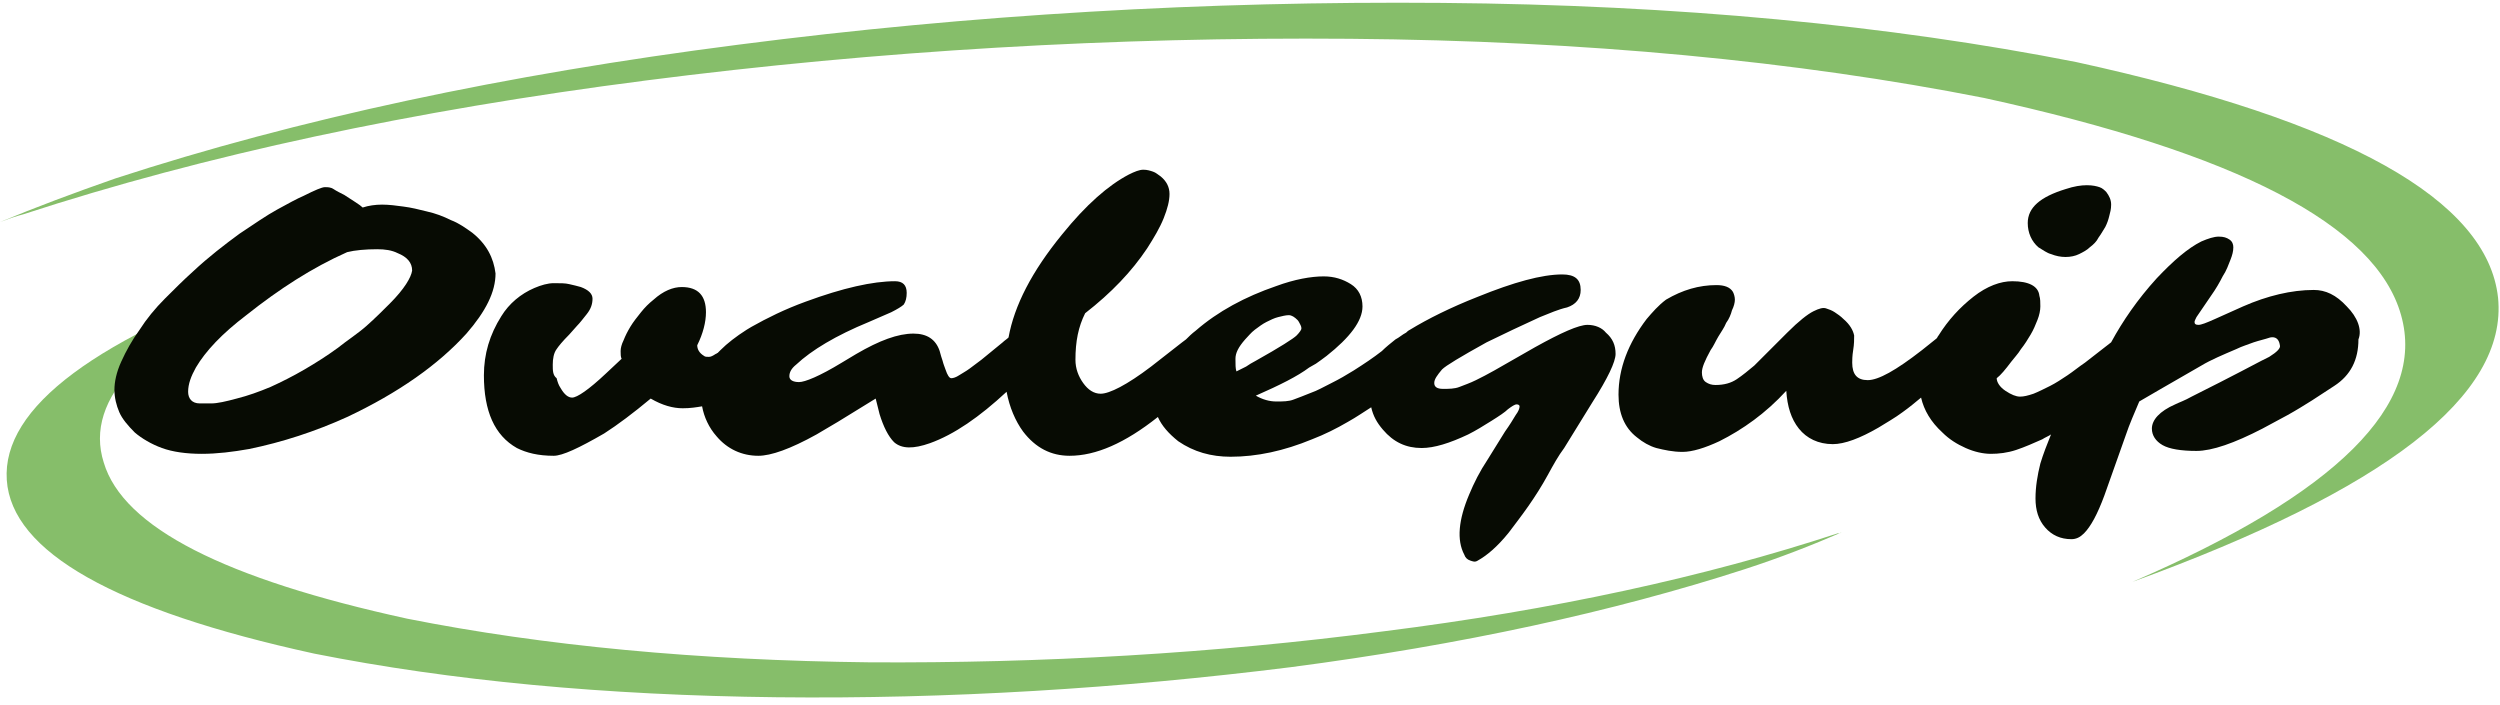 <?xml version="1.0" encoding="utf-8"?>
<!-- Generator: Adobe Illustrator 24.1.1, SVG Export Plug-In . SVG Version: 6.00 Build 0)  -->
<svg version="1.1" id="Calque_1" xmlns="http://www.w3.org/2000/svg" xmlns:xlink="http://www.w3.org/1999/xlink" x="0px" y="0px"
	 viewBox="0 0 257.8 72.7" style="enable-background:new 0 0 257.8 72.7;" xml:space="preserve">
<style type="text/css">
	.st0{clip-path:url(#SVGID_2_);}
	.st1{clip-path:url(#SVGID_4_);fill-rule:evenodd;clip-rule:evenodd;fill:#86BE6A;}
	.st2{clip-path:url(#SVGID_6_);fill:#070B03;}
</style>
<g id="ovalequip_1_">
	<g>
		<defs>
			<rect id="SVGID_1_" width="257.8" height="72.7"/>
		</defs>
		<clipPath id="SVGID_2_">
			<use xlink:href="#SVGID_1_"  style="overflow:visible;"/>
		</clipPath>
		<g class="st0">
			<defs>
				<rect id="SVGID_3_" y="0" width="257.8" height="72.7"/>
			</defs>
			<clipPath id="SVGID_4_">
				<use xlink:href="#SVGID_3_"  style="overflow:visible;"/>
			</clipPath>
			<path class="st1" d="M42,63.8c-18.8-4.1-29.3-9.4-31.3-16.1c-2.1-6.6,4.2-13.2,19-19.8C9.9,34.8,0.2,42,0.7,49.5
				c0.5,7.4,11.1,13.4,31.7,17.9c14.1,2.8,30,4.3,47.7,4.5c17.7,0.2,35.4-0.9,53-3.1c17.6-2.3,33.2-5.7,46.8-10.1
				c3.7-1.2,7-2.5,10-3.8c-0.1,0.1-0.3,0.1-0.4,0.1c-13.7,4.5-29.3,7.9-46.8,10.1c-17.6,2.3-35.3,3.3-53,3.2
				C72,68.1,56.1,66.6,42,63.8"/>
			<path class="st1" d="M214.1,6.4c-19.3-3.8-41.1-5.9-65.4-6.1c-24.3-0.2-48.5,1.2-72.5,4.3C52,7.7,30.6,12.3,11.9,18.4
				c-4.3,1.5-8.3,3-11.9,4.5c0.8-0.3,1.6-0.6,2.4-0.8c18.7-6.1,40.1-10.7,64.2-13.8c24.1-3.1,48.3-4.5,72.6-4.3
				c24.3,0.2,46.1,2.3,65.4,6.1c26.1,5.7,40.4,13.1,43,22.4c2.6,9.2-6.6,18.4-27.7,27.5c26.1-9.5,38.7-19.2,37.7-29.3
				C256.5,20.6,242,12.5,214.1,6.4"/>
		</g>
		<g class="st0">
			<defs>
				<rect id="SVGID_5_" y="0" width="257.8" height="72.7"/>
			</defs>
			<clipPath id="SVGID_6_">
				<use xlink:href="#SVGID_5_"  style="overflow:visible;"/>
			</clipPath>
			<path class="st2" d="M48.7,24c-0.7-0.5-1.4-1-2.2-1.3c-0.8-0.4-1.6-0.7-2.5-0.9c-0.8-0.2-1.6-0.4-2.4-0.5
				c-0.7-0.1-1.5-0.2-2.2-0.2c-0.7,0-1.4,0.1-2,0.3c-0.3-0.3-1-0.7-1.9-1.3c-0.4-0.2-0.8-0.4-1.1-0.6c-0.3-0.2-0.6-0.2-0.9-0.2
				c-0.3,0-1,0.3-2.2,0.9c-0.7,0.3-1.6,0.8-2.7,1.4c-1.1,0.6-2.4,1.5-3.9,2.5c-1.5,1.1-3.2,2.4-4.8,3.9c-1,0.9-1.9,1.8-2.9,2.8
				s-1.9,2.1-2.6,3.2c-0.8,1.1-1.4,2.2-1.9,3.3c-0.5,1.1-0.7,2.1-0.7,2.9c0,0.8,0.2,1.6,0.5,2.3c0.3,0.7,0.9,1.4,1.6,2.1
				c0.7,0.6,1.7,1.2,2.8,1.6c1.1,0.4,2.5,0.6,4.1,0.6s3.2-0.2,4.9-0.5c3.4-0.7,6.8-1.8,10.1-3.3c5.3-2.5,9.4-5.4,12.3-8.6
				c2-2.3,3-4.3,3-6.2C50.9,26.6,50.2,25.2,48.7,24 M40.2,31.3c-0.7,0.7-1.5,1.5-2.4,2.3c-0.9,0.8-2,1.5-3,2.3
				c-1.1,0.8-2.2,1.5-3.4,2.2c-1.2,0.7-2.4,1.3-3.5,1.8c-1.2,0.5-2.3,0.9-3.5,1.2c-1.1,0.3-2,0.5-2.6,0.5c-0.6,0-1,0-1.2,0
				c-0.8,0-1.2-0.5-1.2-1.2c0-0.8,0.3-1.6,0.8-2.5c1-1.7,2.7-3.5,5.2-5.4c3.4-2.7,6.8-4.9,10.4-6.5c0.8-0.2,1.9-0.3,3.1-0.3
				c0.8,0,1.5,0.1,2.1,0.4c1,0.4,1.5,1,1.5,1.8C42.4,28.6,41.7,29.8,40.2,31.3"/>
			<path class="st2" d="M211.5,26.2c0.5,0.2,1,0.3,1.5,0.3c0.5,0,1-0.1,1.4-0.3c0.4-0.2,0.8-0.4,1.1-0.7c0.4-0.3,0.7-0.6,0.9-1
				c0.3-0.4,0.5-0.8,0.7-1.1c0.2-0.4,0.3-0.7,0.4-1.1c0.1-0.4,0.2-0.7,0.2-1.2s-0.2-0.9-0.5-1.3c-0.2-0.2-0.4-0.4-0.7-0.5
				c-0.3-0.1-0.7-0.2-1.3-0.2s-1.3,0.1-2.2,0.4c-2.6,0.8-3.9,1.9-3.9,3.5c0,1,0.4,1.9,1.1,2.5C210.7,25.8,211.1,26.1,211.5,26.2"/>
			<path class="st2" d="M163.7,33.5c-0.9,0-2.7,0.8-5.4,2.3l-4.2,2.4c-0.7,0.4-1.3,0.7-1.9,1c-0.6,0.3-1.2,0.5-1.7,0.7
				c-0.5,0.2-1.1,0.2-1.7,0.2c-0.6,0-0.9-0.2-0.9-0.6c0-0.4,0.3-0.8,0.8-1.4c0.4-0.4,1.9-1.3,4.6-2.8L156,34
				c0.9-0.4,1.9-0.9,2.8-1.3c1-0.4,1.9-0.8,2.8-1c0.9-0.3,1.4-0.9,1.4-1.8c0-1.1-0.6-1.6-1.9-1.6c-2.1,0-5,0.8-8.7,2.3
				c-2.8,1.1-5.2,2.3-7,3.4c-0.2,0.1-0.3,0.2-0.4,0.3c-0.4,0.2-0.7,0.5-1.1,0.7c-0.5,0.4-1,0.8-1.4,1.2c-0.9,0.7-1.8,1.3-2.9,2
				c-0.8,0.5-1.5,0.9-2.3,1.3c-0.8,0.4-1.5,0.8-2.1,1c-0.7,0.3-1.3,0.5-1.8,0.7c-0.5,0.2-1.1,0.2-1.8,0.2c-0.7,0-1.4-0.2-2.1-0.6
				c2.5-1.1,4.3-2,5.5-2.9l0.7-0.4c0.3-0.2,0.7-0.5,1.1-0.8c2.4-1.9,3.7-3.6,3.7-5.1c0-1-0.4-1.8-1.2-2.3c-0.8-0.5-1.7-0.8-2.8-0.8
				c-1.3,0-3,0.3-4.9,1c-3.2,1.1-6,2.6-8.3,4.6c-0.4,0.3-0.7,0.6-1,0.9c-0.1,0.1-0.3,0.2-0.4,0.3l-3.2,2.5c-2.5,1.9-4.3,2.8-5.2,2.8
				c-0.7,0-1.3-0.4-1.8-1.1c-0.5-0.7-0.8-1.5-0.8-2.4c0-1.9,0.3-3.4,1-4.8c2.7-2.1,4.8-4.3,6.4-6.7c0.7-1.1,1.3-2.1,1.7-3.1
				c0.4-1,0.6-1.8,0.6-2.5c0-0.7-0.3-1.3-0.9-1.8c-0.3-0.2-0.5-0.4-0.8-0.5c-0.3-0.1-0.6-0.2-1-0.2c-0.4,0-0.9,0.2-1.5,0.5
				c-2.1,1.1-4.4,3.1-6.9,6.2c-3.1,3.8-4.9,7.3-5.5,10.6c-0.2,0.2-0.4,0.3-0.6,0.5l-2.2,1.8c-0.4,0.3-0.8,0.6-1.2,0.9
				c-0.4,0.3-0.8,0.5-1.1,0.7c-0.3,0.2-0.6,0.3-0.8,0.3c-0.2,0-0.4-0.3-0.6-0.9c-0.1-0.3-0.2-0.5-0.3-0.9c-0.1-0.3-0.2-0.6-0.3-1
				c-0.4-1.2-1.3-1.8-2.7-1.8c-1.6,0-3.5,0.7-5.9,2.1l-1.5,0.9c-2.3,1.4-3.8,2-4.4,2c-0.6,0-1-0.2-1-0.6c0-0.4,0.2-0.8,0.7-1.2
				c1.6-1.5,4.1-3,7.5-4.4l2.3-1c0.6-0.3,1.1-0.6,1.3-0.8c0.2-0.3,0.3-0.7,0.3-1.2c0-0.8-0.4-1.2-1.2-1.2c-2.3,0-5.4,0.7-9.2,2.1
				c-2.2,0.8-4,1.7-5.6,2.6c-0.2,0.1-0.3,0.2-0.5,0.3c-1.1,0.7-2,1.4-2.7,2.1c-0.1,0.1-0.2,0.2-0.3,0.3c-0.1,0-0.1,0.1-0.2,0.1
				c-0.3,0.2-0.5,0.3-0.7,0.3c-0.2,0-0.4,0-0.5-0.1c-0.5-0.3-0.7-0.7-0.7-1.1c0.6-1.2,0.9-2.4,0.9-3.4c0-1.7-0.8-2.6-2.5-2.6
				c-0.9,0-1.9,0.4-2.9,1.3c-0.5,0.4-0.9,0.8-1.3,1.3c-0.4,0.5-0.8,1-1.1,1.5c-0.3,0.5-0.5,0.9-0.7,1.4c-0.2,0.4-0.3,0.8-0.3,1.1
				s0,0.6,0.1,0.8l-1.6,1.5c-1.8,1.7-3,2.5-3.5,2.5c-0.4,0-0.8-0.3-1.2-1c-0.2-0.3-0.3-0.6-0.4-1C57,38.7,57,38.2,57,37.6
				c0-0.6,0.1-1.2,0.4-1.6c0.2-0.3,0.6-0.8,1.3-1.5l0.8-0.9c0.3-0.3,0.6-0.7,1-1.2c0.4-0.5,0.6-1,0.6-1.6c0-0.5-0.4-0.9-1.2-1.2
				c-0.4-0.1-0.7-0.2-1.2-0.3c-0.4-0.1-0.9-0.1-1.6-0.1c-0.6,0-1.3,0.2-2,0.5c-1.4,0.6-2.6,1.6-3.4,2.9c-1.2,1.9-1.8,3.9-1.8,6.1
				c0,3.7,1.1,6.2,3.4,7.5c1,0.5,2.2,0.8,3.8,0.8c0.9,0,2.6-0.8,5.2-2.3c1.4-0.9,3-2.1,4.8-3.6c1.2,0.7,2.3,1,3.3,1
				c0.8,0,1.4-0.1,2-0.2c0.2,1.1,0.7,2.2,1.5,3.1c1.1,1.3,2.6,2,4.3,2c1.3,0,3.3-0.7,6-2.2l2.2-1.3l3.9-2.4l0.4,1.6
				c0.4,1.3,0.9,2.3,1.5,2.9c0.8,0.7,2,0.7,3.7,0.1c2.5-0.9,5.1-2.7,7.9-5.3c0.3,1.6,0.9,3,1.7,4.1c1.3,1.7,2.9,2.5,4.8,2.5
				c2.7,0,5.7-1.3,9.1-4c0.4,0.9,1.1,1.7,2.1,2.5c1.6,1.1,3.4,1.6,5.4,1.6c2.7,0,5.5-0.6,8.4-1.8c1.3-0.5,2.5-1.1,3.7-1.8
				c0.9-0.5,1.6-1,2.4-1.5c0.2,0.9,0.6,1.6,1.2,2.3c1.1,1.3,2.4,1.9,4,1.9c1.3,0,2.9-0.5,4.8-1.4c0.8-0.4,1.6-0.9,2.4-1.4
				c0.8-0.5,1.4-0.9,1.7-1.2c0.4-0.3,0.7-0.5,0.9-0.5c0.2,0,0.3,0.1,0.3,0.2c0,0.2-0.1,0.5-0.4,0.9c-0.3,0.5-0.6,1-1.1,1.7l-1.8,2.9
				c-0.8,1.2-1.4,2.4-1.9,3.6c-1.1,2.6-1.3,4.7-0.5,6.2c0.1,0.3,0.3,0.5,0.6,0.6c0.3,0.1,0.5,0.2,0.8,0c0.9-0.5,2-1.4,3.2-2.9
				c0.6-0.8,1.3-1.7,2-2.7s1.4-2.1,2-3.2c0.6-1.1,1.1-2,1.7-2.8l2.9-4.7c1.6-2.5,2.4-4.2,2.4-5c0-0.9-0.3-1.6-1-2.2
				C165.2,33.8,164.5,33.5,163.7,33.5 M128.5,37.8l-1,0.5c-0.1-0.3-0.1-0.7-0.1-1.3c0-0.6,0.3-1.2,1-2c0.3-0.3,0.6-0.7,1-1
				c0.4-0.3,0.8-0.6,1.2-0.8c0.4-0.2,0.8-0.4,1.2-0.5c0.4-0.1,0.8-0.2,1.1-0.2c0.3,0,0.6,0.2,0.9,0.5c0.1,0.1,0.2,0.3,0.3,0.5
				c0.1,0.2,0.1,0.3,0.1,0.4c0,0.1-0.2,0.4-0.5,0.7c-0.3,0.3-1.7,1.2-4.2,2.6C129.1,37.4,128.8,37.6,128.5,37.8"/>
			<path class="st2" d="M242,31.6c-1.1-1.2-2.2-1.7-3.4-1.7c-2.3,0-4.8,0.6-7.3,1.7l-2.9,1.3c-0.9,0.4-1.4,0.6-1.7,0.6
				c-0.3,0-0.4-0.1-0.4-0.3c0-0.1,0.1-0.3,0.2-0.5l1.5-2.2c0.5-0.7,0.9-1.4,1.2-2c0.4-0.6,0.6-1.2,0.8-1.7c0.2-0.5,0.3-0.9,0.3-1.3
				c0-0.3-0.1-0.6-0.4-0.8c-0.3-0.2-0.6-0.3-1.1-0.3s-1.1,0.2-1.8,0.5c-1.4,0.7-2.9,2-4.6,3.8c-2,2.2-3.5,4.4-4.7,6.6l-2.7,2.1
				c-0.6,0.4-1.2,0.9-1.8,1.3c-0.6,0.4-1.2,0.8-1.8,1.1c-0.6,0.3-1.2,0.6-1.7,0.8c-0.6,0.2-1,0.3-1.4,0.3c-0.4,0-0.9-0.2-1.5-0.6
				c-0.6-0.4-0.9-0.9-0.9-1.3c0.4-0.3,0.9-0.9,1.5-1.7c0.3-0.4,0.7-0.8,1-1.3c0.4-0.5,0.7-1,1-1.5c0.3-0.5,0.5-1,0.7-1.5
				c0.2-0.5,0.3-1,0.3-1.4c0-0.4,0-0.8-0.1-1.1c-0.1-1-1.1-1.5-2.8-1.5c-1.2,0-2.6,0.5-4,1.6c-1.4,1.1-2.6,2.4-3.6,4
				c-0.1,0.1-0.1,0.2-0.2,0.3l-1.5,1.2c-2.7,2.1-4.5,3.1-5.6,3.1s-1.6-0.6-1.6-1.8c0-0.2,0-0.7,0.1-1.3c0.1-0.6,0.1-1.1,0.1-1.5
				c-0.1-0.5-0.4-1.1-1.1-1.7c-0.3-0.3-0.6-0.5-0.9-0.7s-0.6-0.3-0.9-0.4c-0.3-0.1-0.7,0-1.3,0.3c-0.6,0.3-1.5,1-2.7,2.2l-1.7,1.7
				l-1.7,1.7c-0.6,0.5-1.2,1-1.8,1.4c-0.6,0.4-1.3,0.6-2.2,0.6c-0.4,0-0.7-0.1-1-0.3c-0.3-0.2-0.4-0.6-0.4-1c0-0.5,0.3-1.2,0.9-2.3
				c0.3-0.4,0.5-0.9,0.8-1.4c0.3-0.5,0.6-0.9,0.8-1.4c0.3-0.4,0.5-0.9,0.6-1.3c0.2-0.4,0.3-0.8,0.3-1.1c0-0.3-0.1-0.6-0.2-0.8
				c-0.3-0.5-0.9-0.7-1.7-0.7c-1.8,0-3.5,0.5-5.2,1.5c-0.8,0.6-1.4,1.3-2,2c-1.9,2.5-2.9,5.1-2.9,7.8c0,1.9,0.6,3.4,1.9,4.4
				c0.6,0.5,1.3,0.9,2,1.1c0.8,0.2,1.7,0.4,2.7,0.4c1,0,2.3-0.4,3.8-1.1c2.4-1.2,4.8-2.9,6.9-5.2c0.1,1.6,0.5,2.9,1.3,3.9
				c0.8,1,2,1.6,3.5,1.6c1.2,0,2.8-0.6,4.7-1.7c0.8-0.5,1.7-1,2.5-1.6c0.7-0.5,1.3-1,1.9-1.5c0.3,1.3,1,2.5,2.2,3.6
				c0.7,0.7,1.5,1.2,2.4,1.6c0.9,0.4,1.8,0.6,2.6,0.6c0.8,0,1.7-0.1,2.6-0.4c0.9-0.3,1.8-0.7,2.7-1.1c0.3-0.2,0.6-0.3,0.9-0.5
				c-0.4,1-0.8,2-1.1,3c-0.3,1.2-0.5,2.4-0.5,3.6c0,1.2,0.3,2.2,1,3c0.7,0.8,1.6,1.2,2.7,1.2c0.5,0,0.9-0.2,1.3-0.6
				c0.7-0.7,1.4-2,2.1-3.9l2.2-6.2c0.4-1.2,0.9-2.3,1.4-3.5c0.7-0.4,2.9-1.7,6.4-3.7c1-0.6,2.2-1.1,3.6-1.7c0.6-0.3,1.3-0.5,1.8-0.7
				c0.6-0.2,1.1-0.3,1.7-0.5c0.5-0.1,0.9,0.1,1,0.8c0.1,0.3-0.3,0.7-1.1,1.2l-0.8,0.4c-0.4,0.2-2.8,1.5-7.2,3.7
				c-0.7,0.4-1.3,0.6-1.7,0.8c-1.6,0.7-2.4,1.6-2.4,2.5c0,0.7,0.4,1.3,1.1,1.7c0.7,0.4,1.9,0.6,3.5,0.6c1.6,0,3.9-0.8,6.8-2.3
				l2.6-1.4c0.9-0.5,1.7-1,2.5-1.5l2.3-1.5c1.7-1.1,2.5-2.7,2.5-4.8C243.6,34,243.1,32.7,242,31.6"/>
		</g>
	</g>
</g>
</svg>
